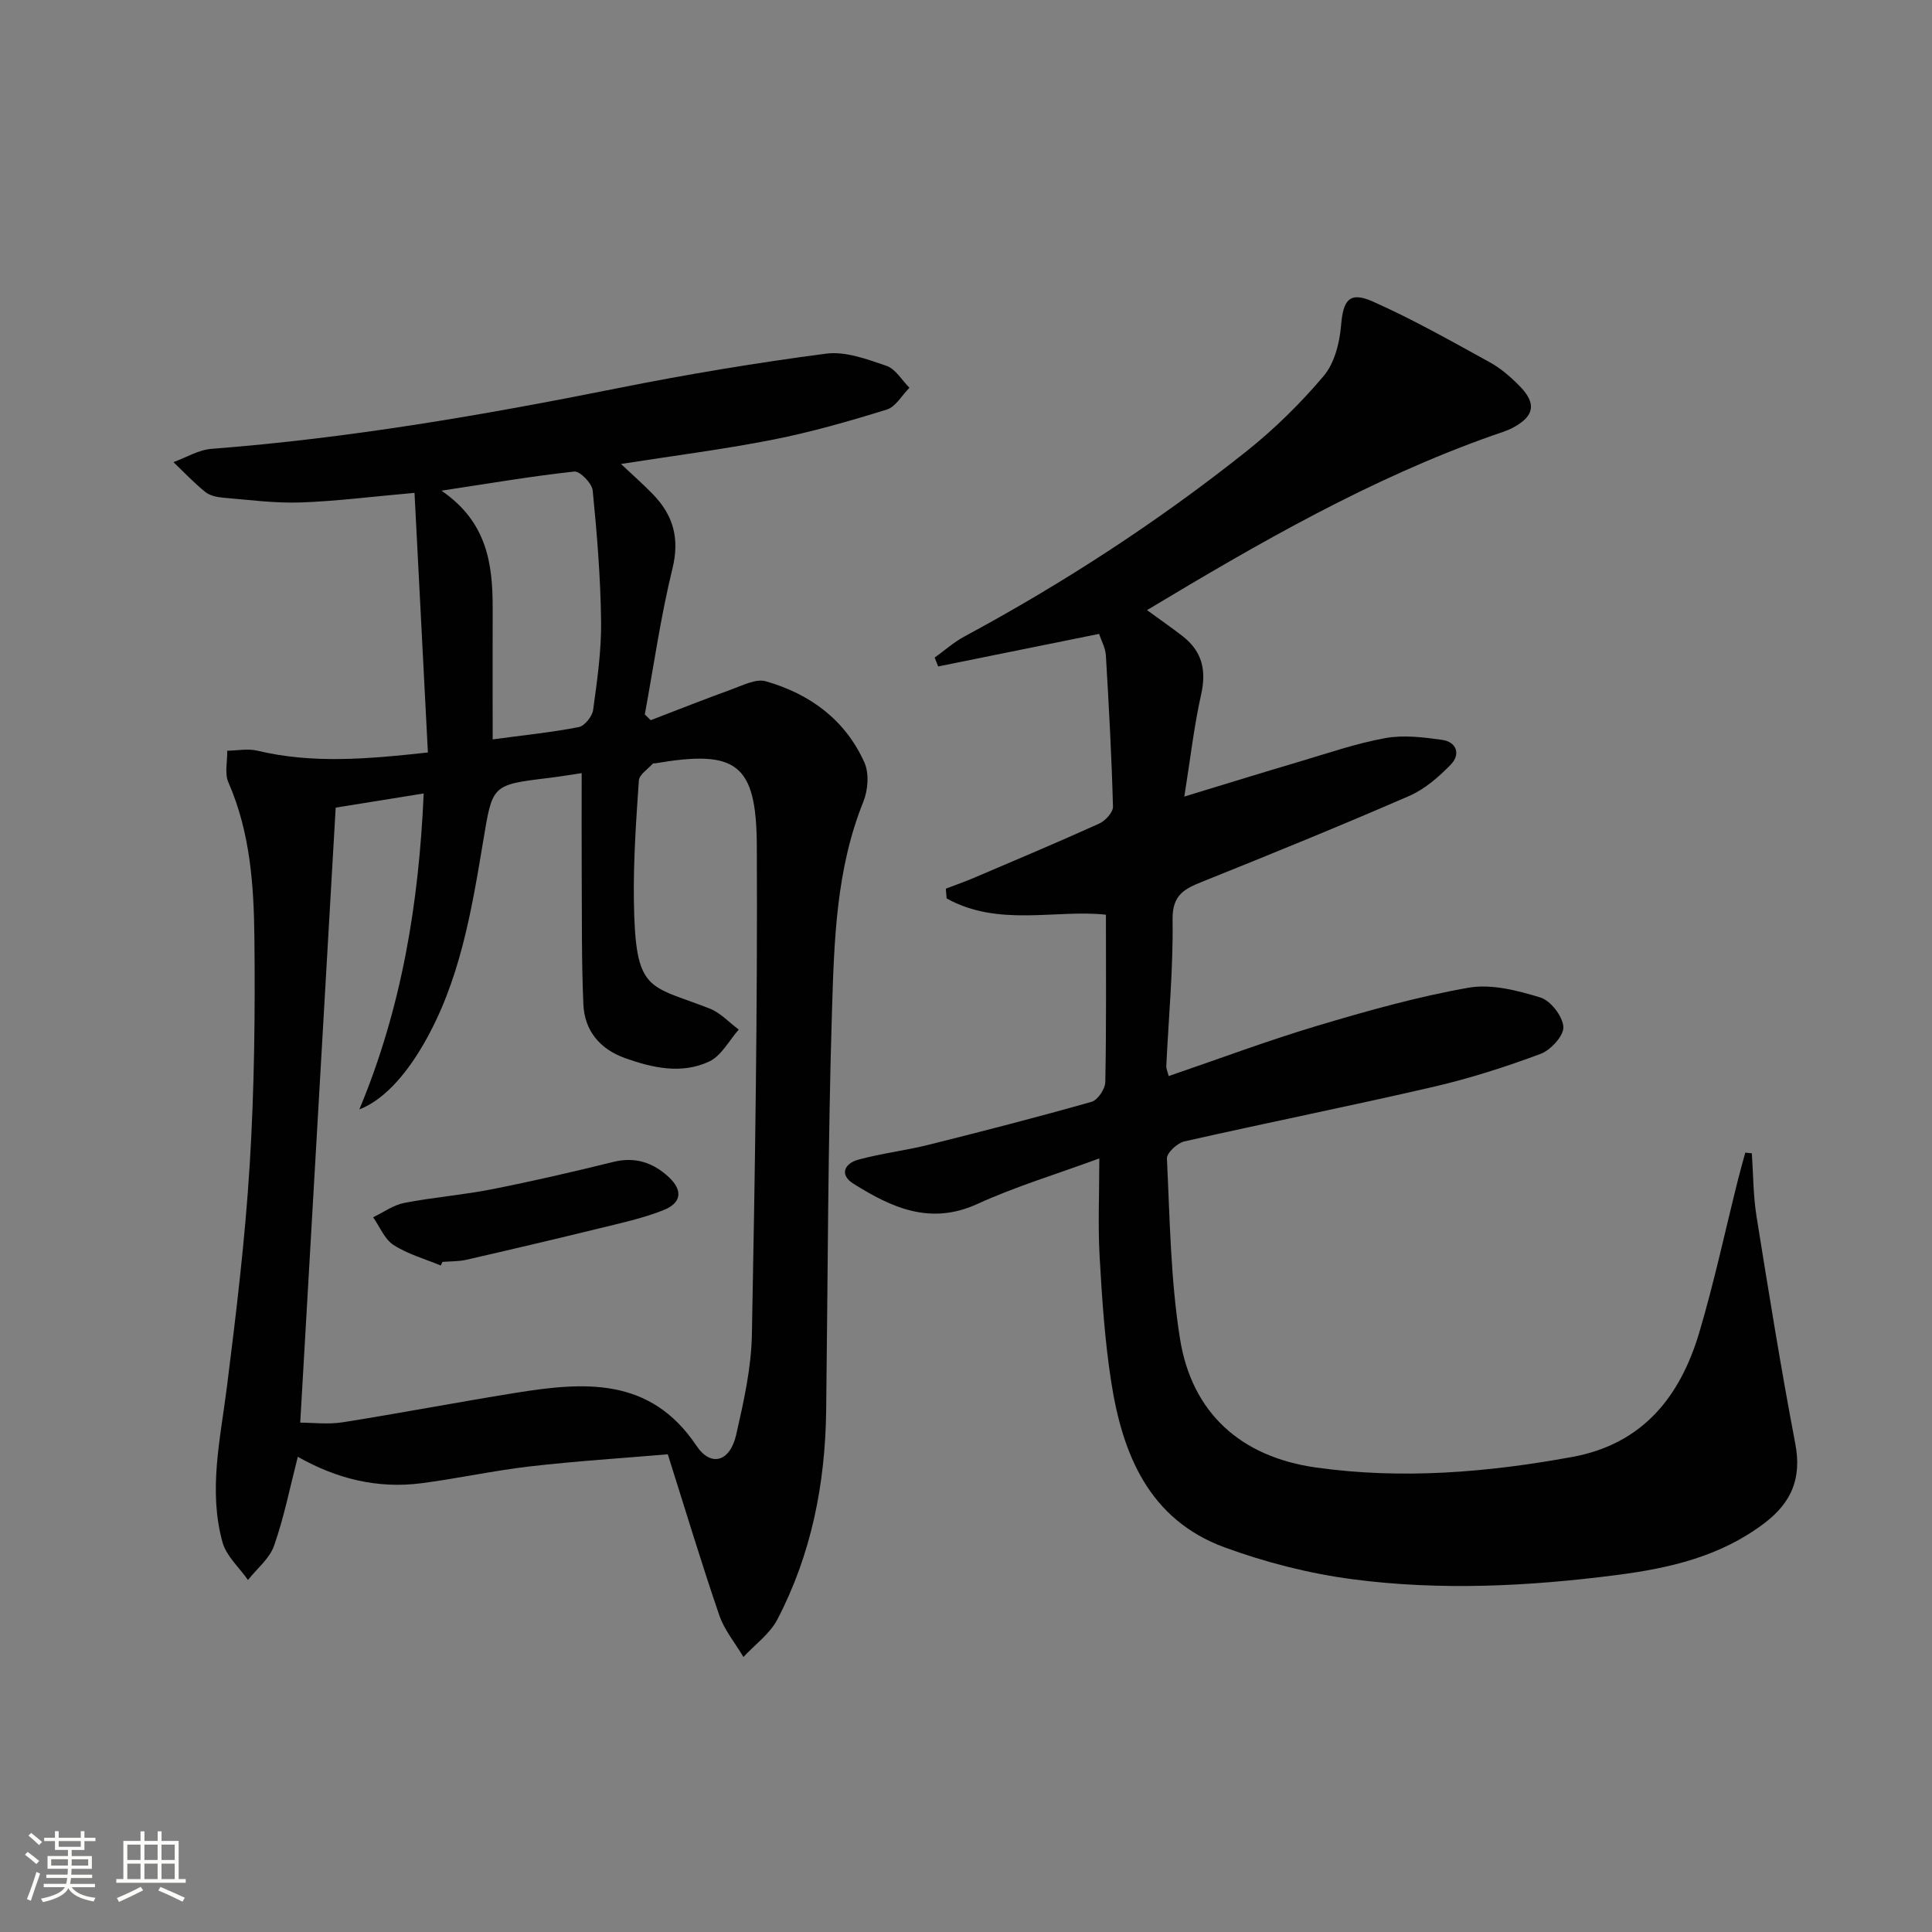 <svg enable-background="new 0 0 400 400" viewBox="0 0 400 400" xmlns="http://www.w3.org/2000/svg"><rect x="0" y="0" width="400" height="400" fill="#808080" stroke="none"/><path d="m5.17 384 .55-.58c.85.61 1.65 1.24 2.4 1.87l-.59.64c-.83-.73-1.62-1.38-2.36-1.93m1.22 9.53-.82-.34c.71-1.76 1.37-3.64 1.98-5.63.24.13.5.25.76.36-.6 1.67-1.24 3.54-1.92 5.61m-.5-13.5.57-.54c.56.44 1.31 1.06 2.26 1.87l-.64.64c-.68-.66-1.41-1.32-2.19-1.97m3.25.46h2.24v-1.36h.77v1.36h4.57v-1.36h.76v1.36h2.28v.69h-2.28v1.84h-2.64v1.26h4.18v2.64h-4.21c0 .45-.02.86-.05 1.21h4.32v.69h-4.38c-.04.34-.1.75-.19 1.22h5.15v.69h-4.82c.87 1.19 2.51 1.92 4.93 2.19-.17.31-.3.57-.37.76-2.77-.49-4.52-1.41-5.26-2.76-.56 1.26-2.3 2.23-5.24 2.9-.12-.24-.26-.48-.43-.72 2.73-.55 4.38-1.34 4.96-2.38h-4.38v-.69h4.65c.1-.38.17-.79.21-1.22h-4.32v-.69h4.4c.03-.34.05-.75.05-1.21h-4.2v-2.64h4.23v-1.26h-2.69v-1.84h-2.24zm1.46 4.46v1.29h3.45c.01-.4.02-.57.01-.53v-.32-.45h-3.46zm1.55-2.59h4.57v-1.19h-4.57zm6.11 2.59h-3.42v.77c-.01.19-.01.37-.02.53h3.44z" fill="#fbfcfa"/><path d="m32.63 379.16h.82v1.98h3.54v7.89h1.46v.78h-14.37v-.78h1.46v-7.89h3.55v-1.98h.82v1.98h2.73v-1.98zm-3.49 11.48.5.73c-1.61.82-3.28 1.63-5 2.41-.13-.27-.28-.55-.44-.82 1.75-.72 3.4-1.49 4.94-2.32m-2.78-5.55h2.73v-3.18h-2.73zm0 3.95h2.73v-3.2h-2.73zm3.54-3.95h2.73v-3.18h-2.73zm0 3.95h2.73v-3.2h-2.73zm7.89 4.68c-1.84-.92-3.51-1.7-5.02-2.32l.45-.73c1.89.8 3.57 1.55 5.04 2.23zm-1.62-11.81h-2.73v3.18h2.73zm-2.73 7.13h2.73v-3.2h-2.73z" fill="#fbfcfa"/><g fill="#010102"><path d="m88.59 155.79c-.93-18.08-1.84-35.74-2.77-53.75-8.86.78-16.24 1.74-23.65 1.99-5.28.18-10.6-.54-15.89-.98-1.29-.11-2.81-.41-3.76-1.18-2.35-1.89-4.43-4.11-6.61-6.19 2.62-.95 5.19-2.54 7.86-2.75 28.35-2.18 56.28-6.98 84.13-12.56 14.29-2.86 28.69-5.26 43.13-7.15 4.01-.53 8.49 1.15 12.5 2.52 1.88.64 3.19 2.97 4.76 4.54-1.55 1.56-2.85 3.95-4.7 4.52-7.74 2.4-15.58 4.65-23.53 6.22-10.22 2.02-20.59 3.33-31.49 5.04 2.41 2.27 4.57 4.17 6.57 6.23 4.25 4.36 5.62 9.17 4.08 15.45-2.44 9.93-3.86 20.1-5.72 30.17.41.4.81.8 1.22 1.2 5.61-2.15 11.19-4.37 16.83-6.41 2.27-.82 4.97-2.22 6.99-1.65 9.13 2.6 16.46 7.98 20.42 16.8 1.02 2.26.75 5.74-.21 8.13-5.61 13.89-6.04 28.59-6.49 43.13-.86 27.62-.86 55.27-1.21 82.91-.19 15.16-3.05 29.75-10.1 43.26-1.56 3-4.64 5.21-7.03 7.78-1.7-2.87-3.94-5.55-5-8.64-3.71-10.81-7-21.77-10.66-33.32-9.42.8-19 1.4-28.52 2.5-7.56.87-15.04 2.53-22.59 3.5-9 1.15-17.47-.93-25.49-5.49-1.65 6.42-2.86 12.57-4.92 18.42-.94 2.67-3.55 4.75-5.4 7.09-1.81-2.59-4.47-4.94-5.27-7.8-2.97-10.71-.45-21.38.9-32.1 1.93-15.32 3.78-30.68 4.73-46.08.96-15.6 1.14-31.28.97-46.91-.11-10.93-.86-21.91-5.38-32.24-.82-1.87-.2-4.36-.24-6.56 2.08-.03 4.26-.48 6.22-.01 11.4 2.72 22.73 1.76 35.32.37zm-.87 8.49c-6.99 1.12-13.13 2.11-18.22 2.93-2.47 42.81-4.89 84.87-7.34 127.33 2.56 0 5.74.41 8.78-.07 11.95-1.89 23.84-4.17 35.78-6.09 14.15-2.27 27.87-3.39 37.46 10.93 3.03 4.52 6.97 3.34 8.25-2.31 1.54-6.78 3.11-13.73 3.24-20.63.65-33.75 1.18-67.5 1.02-101.25-.08-17.12-4.28-19.94-21.03-17.08-.16.03-.41-.04-.49.05-1.02 1.15-2.82 2.27-2.9 3.5-.57 8.29-1.15 16.61-1.03 24.91.28 19.15 2.93 17.32 15.69 22.31 2.23.87 4.02 2.87 6.02 4.35-2 2.26-3.58 5.41-6.09 6.6-5.7 2.69-11.74 1.35-17.47-.7-5.17-1.85-8.38-5.66-8.61-11.14-.38-8.78-.29-17.57-.34-26.36-.04-7.09-.01-14.18-.01-21.49-2.45.36-4.73.75-7.02 1.02-11.71 1.42-11.44 1.46-13.41 13.28-2.4 14.41-4.82 28.88-12.32 41.83-3.95 6.82-8.52 11.66-13.28 13.49 8.78-21.05 12.32-42.64 13.32-65.41zm14.28-11.2c6.39-.86 12.15-1.44 17.81-2.54 1.22-.24 2.81-2.21 2.99-3.55.83-6.06 1.72-12.19 1.65-18.29-.11-9.06-.84-18.12-1.74-27.15-.15-1.49-2.64-4.05-3.81-3.92-8.8.95-17.53 2.45-27.51 3.96 9.46 6.45 10.63 15.16 10.61 24.35-.02 8.78 0 17.57 0 27.14z"/><path d="m195.82 183.99c1.93-.74 3.88-1.41 5.77-2.22 8.69-3.71 17.4-7.37 26-11.26 1.26-.57 2.87-2.33 2.84-3.49-.28-10.45-.85-20.89-1.47-31.33-.09-1.55-.95-3.06-1.41-4.45-11.41 2.31-22.36 4.52-33.31 6.74-.24-.61-.49-1.22-.73-1.83 2.05-1.47 3.96-3.19 6.16-4.37 20.56-11.08 40.07-23.77 58.34-38.3 5.82-4.63 11.23-9.95 16.03-15.62 2.24-2.65 3.31-6.84 3.61-10.44.43-5.28 1.7-7.16 6.56-5 8.31 3.69 16.26 8.2 24.24 12.59 2.3 1.26 4.37 3.08 6.22 4.97 3.51 3.59 2.99 6.23-1.48 8.59-1.31.69-2.77 1.1-4.18 1.6-25.23 8.91-48.24 22.15-71.53 36.15 2.76 2.02 5.15 3.66 7.43 5.44 3.97 3.11 4.89 7.01 3.78 11.99-1.48 6.58-2.23 13.32-3.49 21.17 8.83-2.69 16.33-5.02 23.86-7.24 5.88-1.74 11.72-3.77 17.73-4.86 3.78-.69 7.88-.19 11.76.36 3.08.43 3.87 3.01 1.82 5.12-2.49 2.56-5.4 5.1-8.63 6.5-14.15 6.15-28.45 11.98-42.78 17.73-3.75 1.5-6.26 2.75-6.19 7.82.15 10.11-.82 20.23-1.3 30.35-.03.6.28 1.22.49 2.09 10.39-3.55 20.47-7.33 30.75-10.41 10.31-3.08 20.74-6.02 31.31-7.88 4.74-.84 10.13.56 14.9 2.02 2.13.65 4.61 3.88 4.76 6.08.12 1.81-2.61 4.81-4.71 5.59-7.26 2.71-14.7 5.09-22.25 6.84-17.13 3.96-34.37 7.41-51.52 11.29-1.45.33-3.66 2.38-3.6 3.54.6 12.43.75 24.97 2.69 37.22 2.45 15.52 12.68 24.57 28.16 26.75 17.81 2.5 35.49 1.03 53.09-2.19 14.56-2.67 22.31-12.46 26.26-25.71 3.12-10.49 5.4-21.22 8.07-31.84.46-1.82.98-3.63 1.47-5.45.45.05.9.09 1.36.14.3 4.34.28 8.73.96 13 2.52 15.72 5.05 31.45 8.03 47.09 1.35 7.11-.69 12.13-6.33 16.44-9.1 6.94-19.69 9.37-30.63 10.78-18.2 2.35-36.52 3.27-54.74.87-8.96-1.18-17.95-3.48-26.44-6.59-15.66-5.75-21.17-19.28-23.5-34.36-1.32-8.51-1.89-17.16-2.38-25.76-.37-6.44-.07-12.92-.07-20.41-8.94 3.29-17.33 5.81-25.23 9.42-9.78 4.48-17.79.76-25.68-4.19-2.98-1.87-1.82-4.21 1.03-4.98 4.79-1.3 9.77-1.88 14.59-3.09 11.26-2.81 22.51-5.71 33.68-8.88 1.28-.36 2.82-2.66 2.85-4.09.23-11.43.13-22.87.13-34.65-10.25-1.14-22.27 2.61-32.98-3.37-.07-.72-.12-1.37-.17-2.02z"/><path d="m91.25 262.01c-3.29-1.37-6.83-2.35-9.77-4.25-1.87-1.2-2.85-3.78-4.23-5.74 2.14-1.02 4.19-2.53 6.45-2.97 6.01-1.17 12.15-1.64 18.15-2.83 8.42-1.66 16.8-3.6 25.13-5.66 4.51-1.11 8.2.13 11.41 3.08 3.01 2.77 2.78 5.38-1.01 6.9-4.26 1.7-8.83 2.68-13.31 3.78-9.15 2.24-18.33 4.4-27.51 6.5-1.6.37-3.3.31-4.95.44-.12.26-.24.51-.36.75z"/></g></svg>

